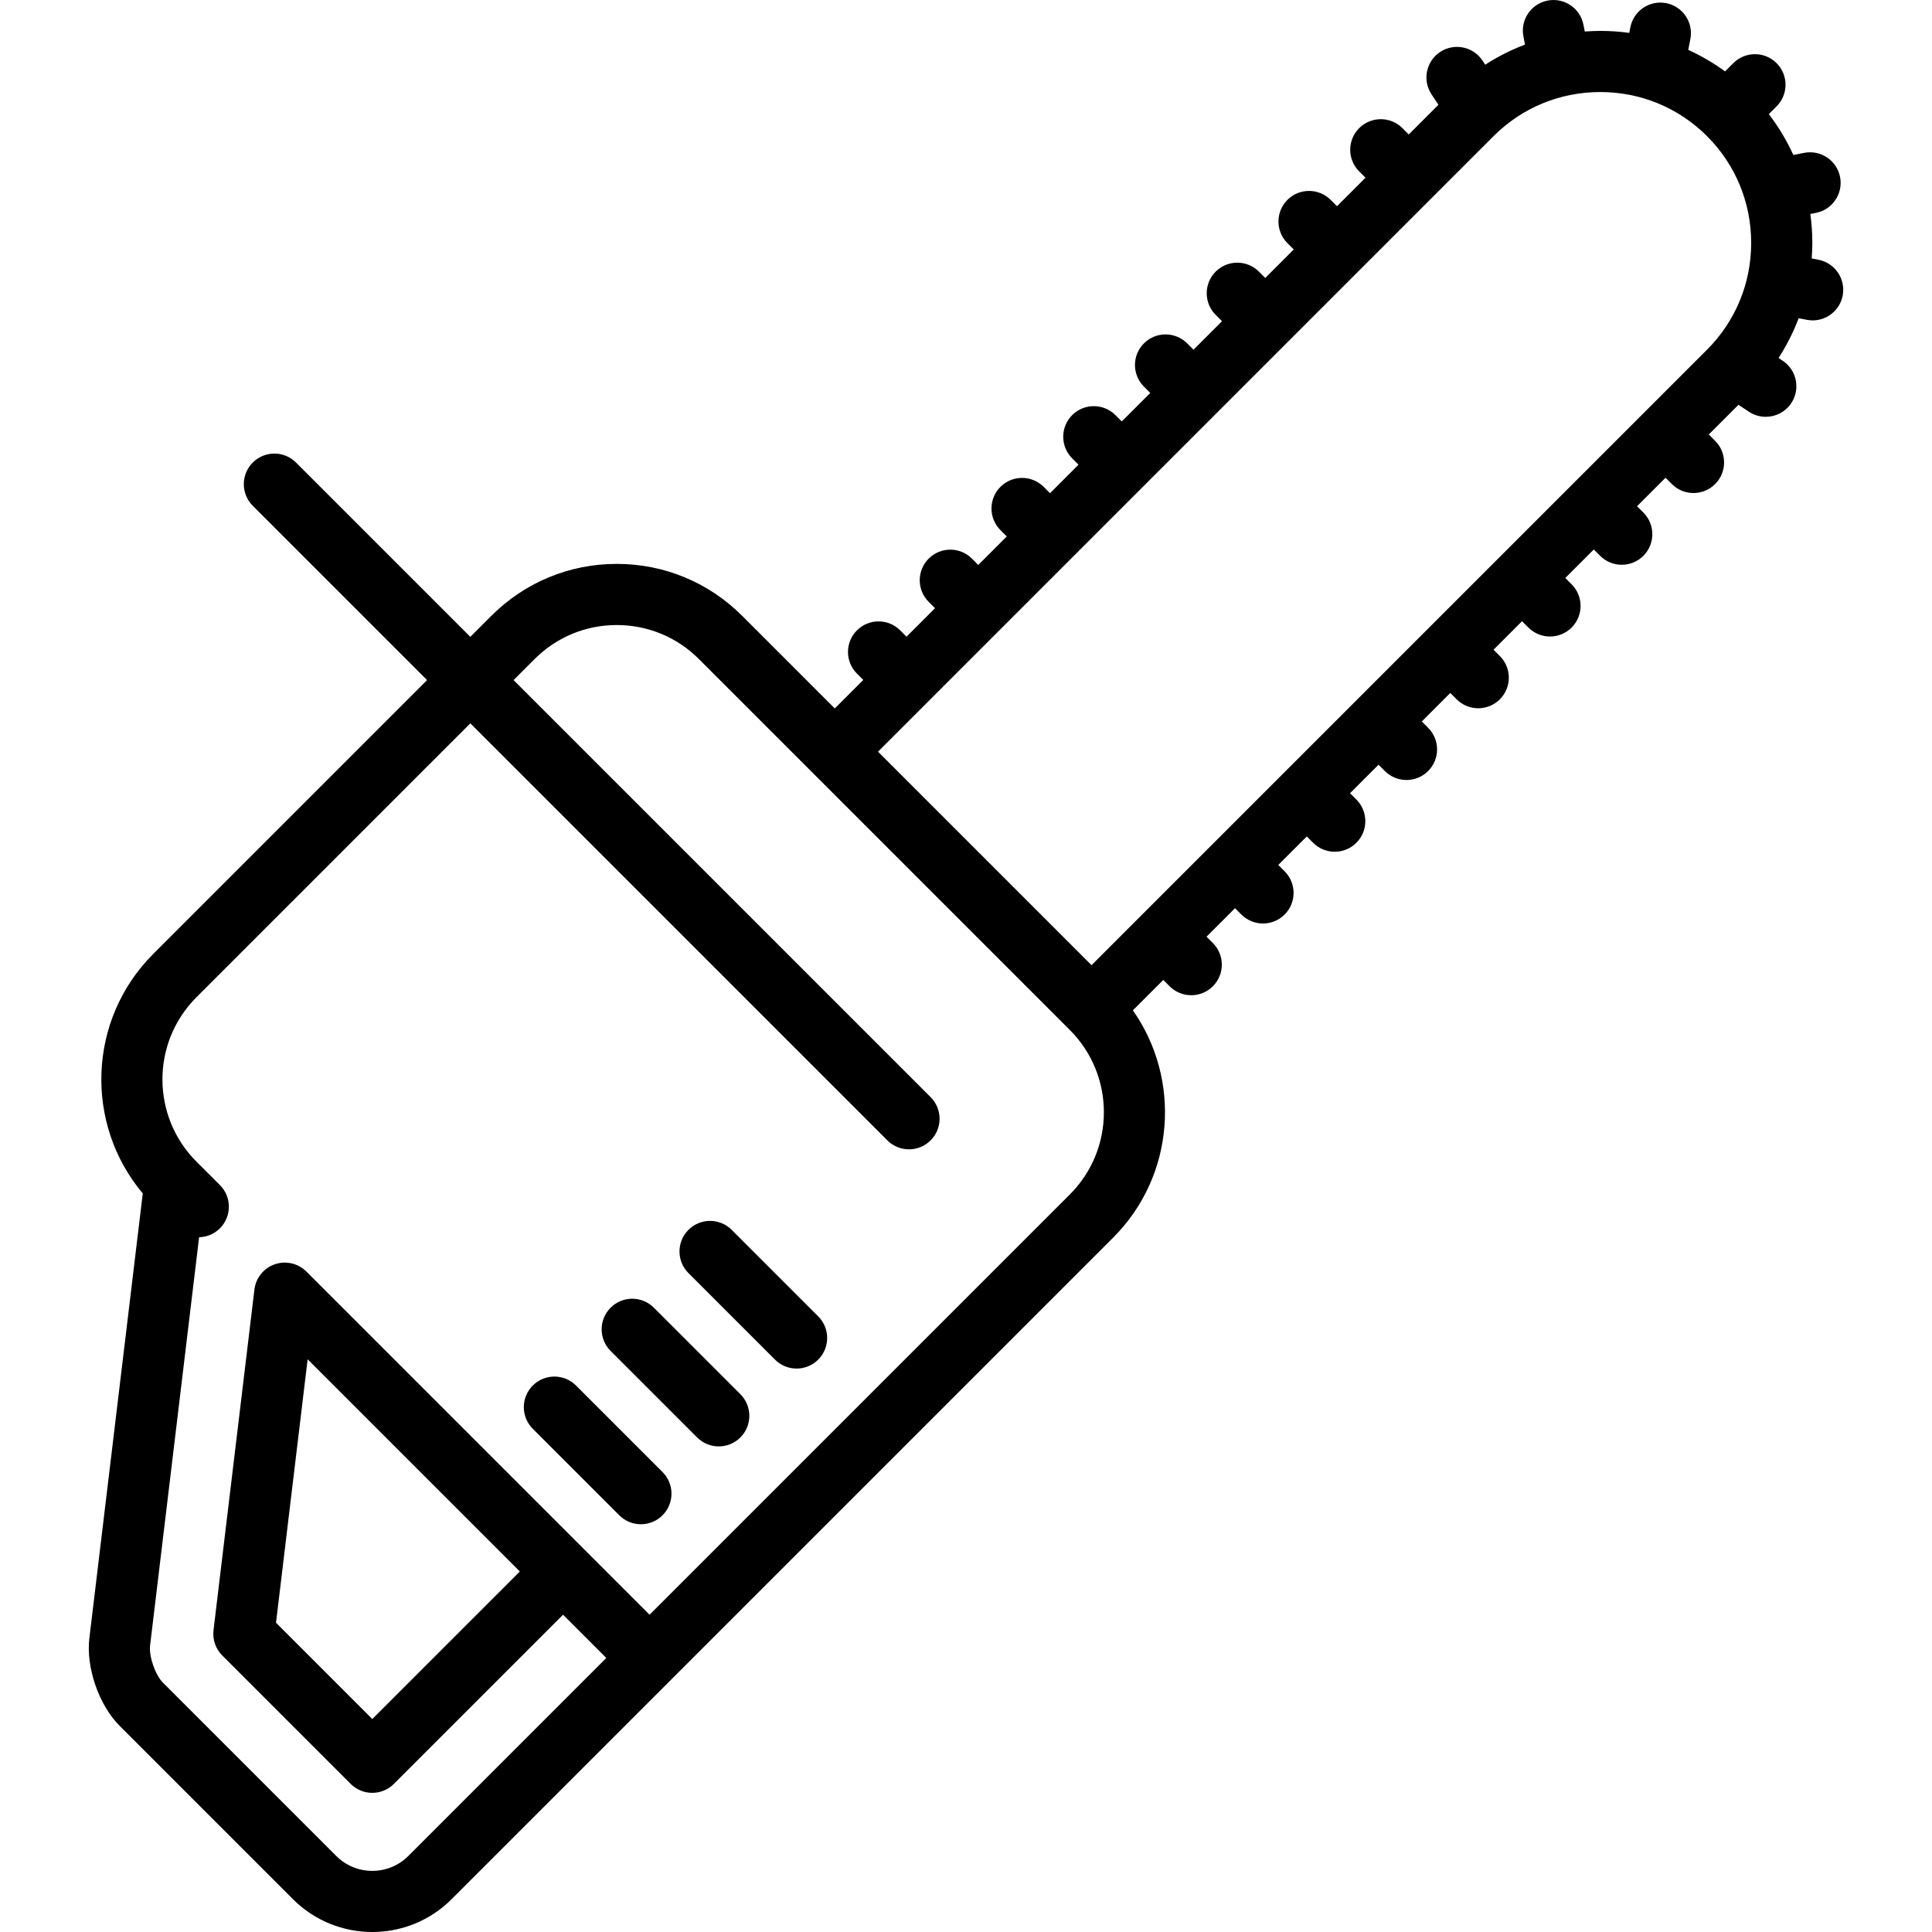 <svg xmlns="http://www.w3.org/2000/svg" viewBox="0 0 473.858 473.858"><path d="m446.011 63.711-1.656-.322c.09-1.261.152-2.528.152-3.805 0-2.399-.172-4.77-.488-7.106l1.362-.265c4.066-.791 6.721-4.729 5.93-8.794-.791-4.065-4.729-6.72-8.795-5.929l-2.666.519c-1.61-3.537-3.625-6.893-6.018-10.015l1.904-1.904c2.929-2.929 2.929-7.678 0-10.606-2.93-2.929-7.678-2.929-10.607 0l-2.024 2.024c-2.839-2.072-5.863-3.833-9.03-5.275l.519-2.665c.792-4.066-1.862-8.003-5.928-8.795-4.071-.792-8.004 1.864-8.795 5.929l-.265 1.362c-2.336-.316-4.708-.488-7.107-.488-1.278 0-2.545.061-3.805.151l-.323-1.657c-.791-4.065-4.727-6.722-8.795-5.929-4.066.792-6.721 4.729-5.93 8.795l.39 2.002c-3.41 1.289-6.676 2.938-9.753 4.93l-.676-1.018c-2.292-3.451-6.946-4.391-10.397-2.099-3.45 2.291-4.39 6.946-2.099 10.396l1.693 2.55-7.283 7.283-1.554-1.554c-2.93-2.929-7.678-2.929-10.607 0-2.929 2.929-2.929 7.678 0 10.606l1.554 1.554-6.99 6.99-1.554-1.554c-2.929-2.928-7.678-2.929-10.606 0-2.93 2.929-2.93 7.678-.001 10.607l1.554 1.554-6.99 6.99-1.554-1.554c-2.93-2.929-7.678-2.929-10.607 0-2.929 2.929-2.929 7.678 0 10.606l1.554 1.554-6.99 6.99-1.555-1.555c-2.928-2.929-7.677-2.928-10.606 0-2.929 2.929-2.929 7.678.001 10.607l1.554 1.554-6.99 6.99-1.554-1.554c-2.93-2.929-7.678-2.929-10.607 0-2.929 2.929-2.929 7.678 0 10.606l1.555 1.555-6.99 6.99-1.554-1.554c-2.929-2.928-7.678-2.929-10.606 0-2.93 2.929-2.93 7.678-.001 10.607l1.555 1.555-6.99 6.99-1.555-1.555c-2.93-2.929-7.677-2.928-10.607 0-2.929 2.929-2.928 7.678 0 10.607l1.554 1.554-6.99 6.99-1.554-1.554c-2.929-2.929-7.678-2.928-10.607 0-2.929 2.929-2.929 7.678 0 10.607l1.555 1.555-6.99 6.99-22.713-22.712c-8.216-8.216-19.14-12.741-30.759-12.741s-22.543 4.525-30.759 12.741l-5.155 5.155-42.756-42.756c-2.929-2.929-7.678-2.929-10.606 0-2.929 2.929-2.929 7.678 0 10.606l42.756 42.756-67.185 67.185c-16.058 16.058-16.902 41.645-2.551 58.719L21.917 401.805c-.86 7.158 2.336 16.4 7.434 21.498l42.514 42.514c5.361 5.361 12.403 8.042 19.445 8.042s14.084-2.681 19.446-8.042l162.267-162.266c15.151-15.152 16.755-38.786 4.836-55.748l7.456-7.456 1.555 1.555c1.465 1.464 3.384 2.197 5.304 2.197 1.919 0 3.839-.732 5.303-2.196 2.93-2.929 2.93-7.678.001-10.607l-1.555-1.555 6.991-6.991 1.556 1.556c1.465 1.464 3.384 2.196 5.303 2.196s3.839-.732 5.304-2.197c2.929-2.929 2.929-7.678-.001-10.606l-1.555-1.555 6.99-6.99 1.555 1.555c1.465 1.464 3.384 2.197 5.304 2.197 1.919 0 3.839-.732 5.303-2.196 2.93-2.929 2.93-7.678.001-10.607l-1.555-1.555 6.99-6.99 1.555 1.555c1.465 1.464 3.385 2.197 5.304 2.197s3.839-.732 5.304-2.197c2.929-2.929 2.929-7.678 0-10.606l-1.555-1.555 6.99-6.99 1.555 1.555c1.465 1.464 3.384 2.197 5.304 2.197 1.919 0 3.839-.732 5.303-2.196 2.93-2.929 2.93-7.678.001-10.607l-1.555-1.555 6.991-6.991 1.556 1.556c1.465 1.464 3.384 2.196 5.303 2.196s3.839-.732 5.304-2.197c2.929-2.929 2.929-7.678-.001-10.606l-1.555-1.555 6.99-6.99 1.555 1.555c1.465 1.464 3.384 2.197 5.304 2.197 1.919 0 3.839-.732 5.303-2.196 2.93-2.929 2.93-7.678.001-10.607l-1.555-1.555 6.99-6.99 1.555 1.555c1.465 1.464 3.385 2.197 5.304 2.197s3.839-.732 5.304-2.197c2.929-2.929 2.929-7.678 0-10.606l-1.555-1.555 7.283-7.283 2.551 1.694c1.275.847 2.717 1.253 4.142 1.253 2.429 0 4.811-1.178 6.255-3.352 2.291-3.451 1.352-8.105-2.1-10.397l-1.019-.677c1.992-3.077 3.641-6.344 4.93-9.754l2.003.39c.484.094.966.14 1.44.14 3.518 0 6.657-2.487 7.354-6.069.784-4.073-1.871-8.01-5.937-8.801zM267.719 236.729l-52.368-52.367L366.313 33.399c6.98-6.98 16.279-10.825 26.184-10.825 9.905 0 19.204 3.844 26.186 10.825 6.98 6.98 10.824 16.279 10.824 26.184s-3.845 19.204-10.826 26.184L267.719 236.729zM159.316 396.043 75.15 311.874c-2.03-2.031-5.042-2.722-7.754-1.785-2.713.938-4.653 3.344-4.995 6.194l-10.033 83.556c-.274 2.285.516 4.57 2.143 6.197l31.496 31.496c1.464 1.464 3.384 2.197 5.303 2.197s3.839-.732 5.303-2.197l41.49-41.489 10.607 10.607-48.56 48.561c-4.874 4.873-12.805 4.873-17.678 0l-42.514-42.515c-1.875-1.875-3.463-6.468-3.147-9.102l12.023-100.139c1.854-.049 3.693-.774 5.107-2.189 2.928-2.93 2.926-7.679-.004-10.606l-5.762-5.758c-11.112-11.112-11.112-29.193 0-40.305l67.185-67.185 102.286 102.286c1.464 1.464 3.384 2.197 5.303 2.197s3.839-.732 5.303-2.197c2.929-2.929 2.929-7.678 0-10.606L125.965 166.804l5.155-5.155c5.383-5.383 12.54-8.348 20.153-8.348 7.612 0 14.77 2.965 20.152 8.348l90.98 90.98c11.122 11.129 11.12 29.205.01 40.315L159.316 396.043zm-31.819-10.607L91.31 421.623l-23.614-23.615 7.758-64.617 52.043 52.045z"/><path d="M141.278 339.826c-2.929-2.93-7.678-2.929-10.606 0-2.929 2.929-2.929 7.678 0 10.606l21.22 21.22c1.464 1.465 3.384 2.197 5.303 2.197s3.839-.732 5.303-2.197c2.929-2.929 2.929-7.678 0-10.606l-21.22-21.22zm19.092-19.092c-2.929-2.929-7.678-2.929-10.606 0-2.929 2.929-2.929 7.678 0 10.606l21.22 21.22c1.464 1.464 3.384 2.197 5.303 2.197s3.839-.732 5.303-2.197c2.929-2.929 2.929-7.678 0-10.606l-21.22-21.22zm19.092-19.091c-2.929-2.929-7.678-2.929-10.606 0-2.929 2.929-2.929 7.678 0 10.606l21.22 21.22c1.464 1.464 3.384 2.197 5.303 2.197s3.839-.732 5.303-2.197c2.929-2.929 2.929-7.678 0-10.606l-21.22-21.22z"/></svg>